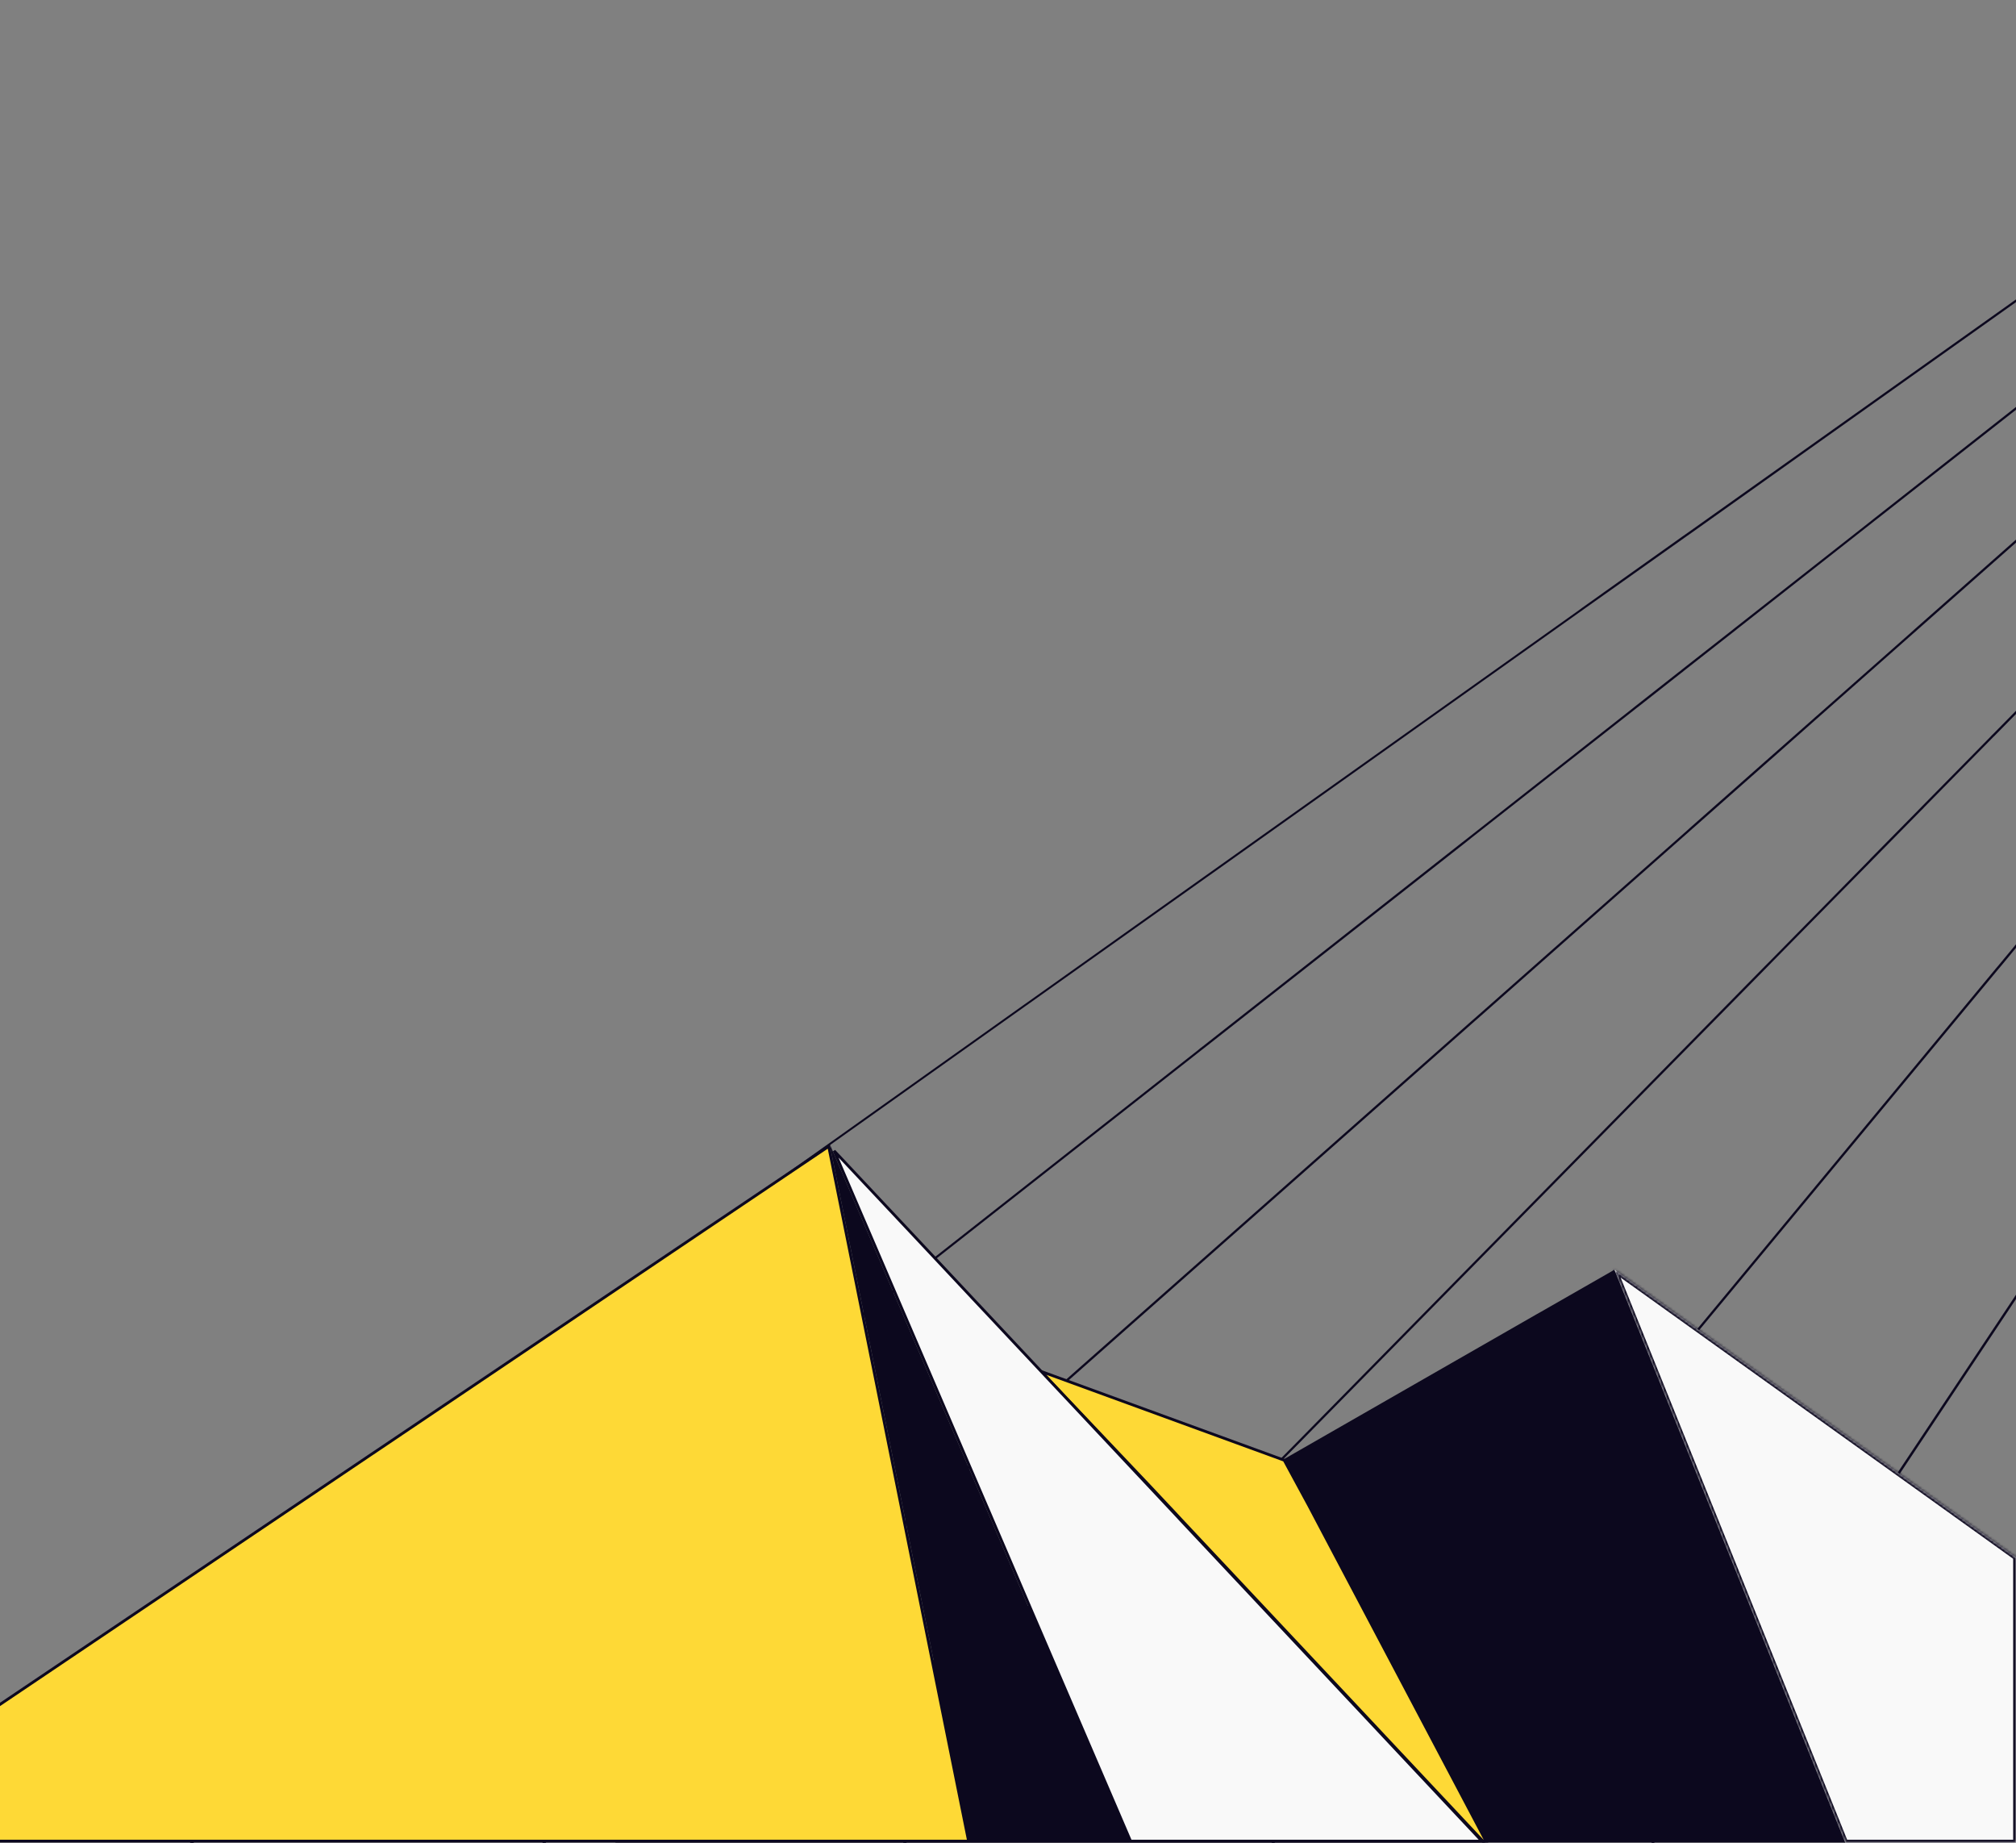 <?xml version="1.0" encoding="UTF-8"?>
<svg xmlns="http://www.w3.org/2000/svg" width="720" height="658" viewBox="0 0 720 658" fill="none">
  <rect x="0" y="0" width="720" height="658" fill="#808080" stroke="none"/>
  <g clip-path="url(#clip0_863_3522)">
    <g clip-path="url(#clip1_863_3522)">
      <path d="M-10.798 627.303L-10.856 626.415L-10.076 625.901L-9.336 625.36L365.399 358.983L366.659 358.099L429.707 313.274L430.671 312.595L431.671 311.882L528.393 243.133L529.244 242.522L530.059 241.945L563.806 217.955L564.989 217.076L571.953 212.122L572.545 211.683L573.175 211.241L600.958 191.492L602.812 190.2L674.974 138.924L798.182 51.343L800.109 49.984L837.004 23.754L840.931 20.97L885.272 -10.553L885.866 -10.962L886.401 -10.505L886.482 -10.449L843.696 19.956L839.769 22.74L801.615 49.884L799.688 51.243L674.405 140.285L604.245 190.167L602.391 191.459L573.939 211.652L572.679 212.536L565.64 217.525L565.048 217.965L564.455 218.373L531.226 241.991L529.596 243.145L432.134 312.436L431.171 313.115L367.417 358.418L366.157 359.302L-9.318 626.22L-10.798 627.303Z" fill="#0C081E"></path>
      <path d="M-4.98 715.193L-4.917 716.143L-4.143 715.538L-3.405 714.966L429.132 374.942L429.833 374.403L523.553 300.745L525.468 299.203L583.942 253.265L584.532 252.796L585.16 252.323L600.348 240.363L600.94 239.923L601.491 239.456L620 224.937L620.7 224.367L621.438 223.796L668.775 186.566L669.659 185.861L670.582 185.153L739.306 131.152L740.263 130.381L741.147 129.676L844.785 48.222L845.669 47.517L846.517 46.846L909.12 -2.35L909.784 -2.855L910.447 -3.392L912.88 -5.307L912.264 -5.82L909.427 -3.57L908.724 -3.062L907.25 -1.887L845.126 46.938L844.279 47.61L843.395 48.314L739.684 129.835L738.763 130.573L737.804 131.313L669.155 185.279L667.387 186.688L620.305 223.686L619.568 224.258L618.868 224.827L600.726 239.045L600.176 239.513L599.584 239.952L584.247 252.014L583.658 252.484L583.032 252.987L523.97 299.425L522.974 300.199L522.014 300.939L429.439 373.722L428.626 374.329L427.965 374.896L-3.468 714.016L-4.206 714.588L-4.98 715.193Z" fill="#0C081E"></path>
      <path d="M2.502 828.02L2.435 827.009L3.207 826.374L3.939 825.71L293.704 569.55L294.436 568.886L295.206 568.219L321.331 545.103L321.882 544.636L322.431 544.138L525.354 364.749L527.261 363.084L602.561 296.524L603.842 295.362L630.59 271.712L631.141 271.245L631.69 270.747L647.777 256.542L648.362 256.011L648.986 255.478L682.148 226.172L683.538 224.91L732.126 181.967L732.897 181.3L733.628 180.637L794.124 127.15L794.858 126.517L795.59 125.853L886.535 45.455L887.304 44.758L888.074 44.092L935.27 2.379L935.894 1.845L936.477 1.284L938.64 -0.614L939.292 -0.134L937.497 1.462L936.29 2.558L889.387 44.005L888.617 44.671L887.848 45.368L796.83 125.832L796.096 126.465L795.364 127.129L734.903 180.552L733.439 181.88L684.742 224.923L684.046 225.554L683.349 226.154L649.968 255.659L649.383 256.19L648.758 256.723L632.527 271.092L631.976 271.559L631.428 272.057L604.972 295.441L604.311 296.008L603.653 296.605L528.83 362.765L526.924 364.43L323.305 544.449L322.717 544.95L322.168 545.448L295.273 569.23L294.503 569.897L293.771 570.561L4.006 826.721L3.272 827.354L2.502 828.02Z" fill="#0C081E"></path>
      <path d="M12.156 973.596L12.227 974.668L12.994 973.94L13.719 973.184L210.788 772.769L212.97 770.563L214.931 768.556L301.093 680.937L301.818 680.181L302.582 679.423L375.988 604.773L376.714 604.017L377.479 603.259L403.825 576.466L404.335 575.971L404.805 575.447L461.168 518.142L464.294 514.981L631.383 345.045L632.727 343.664L667.942 307.883L668.958 306.831L686.183 289.32L686.73 288.792L687.236 288.235L711.802 263.253L712.385 262.691L747.887 226.554L748.507 225.959L792.987 180.733L793.566 180.111L794.184 179.485L844.297 128.533L844.805 128.007L845.423 127.381L928.751 42.658L929.404 41.968L930.058 41.31L963.381 7.409L963.928 6.88L964.472 6.321L965.708 5.07L965.019 4.623L963.491 6.14L962.946 6.699L962.44 7.256L928.861 41.389L928.206 42.048L927.554 42.737L844.409 127.294L843.753 127.923L843.244 128.449L793.058 179.467L792.479 180.09L791.859 180.685L747.417 225.908L746.797 226.503L746.218 227.126L711.914 262.015L711.33 262.577L710.788 263.166L686.293 288.051L685.785 288.578L685.24 289.137L668.049 306.584L667.543 307.14L667.035 307.666L631.495 343.807L630.113 345.191L461.898 516.279L458.772 519.44L404.008 575.131L403.5 575.657L402.989 576.152L377.407 602.186L376.643 602.945L375.917 603.701L302.511 678.351L301.747 679.109L301.021 679.865L212.317 770.083L210.28 772.126L208.063 774.365L13.648 972.112L12.922 972.868L12.156 973.596Z" fill="#0C081E"></path>
      <path d="M202.165 963.368L201.007 963.445L201.584 962.792L355.519 776.989L355.988 776.465L356.417 775.914L423.329 695.171L424.441 693.805L425.594 692.467L430.692 686.283L431.375 685.469L457.843 653.499L458.6 652.618L459.317 651.74L493.331 610.716L493.76 610.165L538.332 556.38L539.05 555.501L539.806 554.62L542.426 551.431L586.316 498.461L586.785 497.937L587.214 497.386L712.885 345.733L713.389 345.146L713.857 344.592L731.204 323.657L731.633 323.106L732.101 322.552L750.129 300.772L751.064 299.664L774.984 270.787L775.451 270.233L775.917 269.648L807.38 231.685L807.884 231.098L808.351 230.544L846.46 184.572L846.925 183.987L847.393 183.433L887.511 135.021L887.869 134.566L966.095 40.181L966.632 39.499L989.332 12.118L990.267 11.01L991.2 9.871L991.962 10.251L991.208 11.163L990.742 11.748L990.275 12.302L968.329 38.772L967.752 39.425L967.215 40.107L888.773 134.752L888.416 135.207L848.37 183.553L847.903 184.107L847.399 184.695L809.327 230.633L808.862 231.218L808.357 231.805L776.858 269.801L776.392 270.385L775.925 270.94L751.969 299.85L751.54 300.402L751.072 300.956L733.007 322.769L732.54 323.323L732.07 323.846L714.834 344.712L714.367 345.266L713.863 345.853L588.011 497.702L587.582 498.254L539.885 555.815L539.129 556.696L538.412 557.574L494.596 610.478L494.557 610.481L494.126 611.002L494.128 611.033L459.396 652.935L458.679 653.813L457.923 654.694L433.32 684.386L432.676 685.198L432.029 685.979L427.502 691.418L426.388 692.753L425.277 694.119L357.214 776.23L356.785 776.782L202.165 963.368Z" fill="#0C081E"></path>
      <path d="M395.075 950.581L396.118 950.512L396.579 949.866L397.002 949.223L480.111 824.33L480.499 823.75L480.85 823.204L550.626 718.364L551.329 717.271L560.926 702.881L561.701 701.692L562.477 700.532L585.196 666.411L585.582 665.801L586.044 665.155L596.236 649.803L596.626 649.254L596.976 648.677L628.267 601.68L628.97 600.587L629.714 599.522L645.763 575.382L646.537 574.192L647.314 573.033L674.655 531.99L675.007 531.443L675.397 530.894L787.851 361.841L788.239 361.262L788.593 360.746L800.623 342.687L800.975 342.141L800.973 342.11L801.363 341.561L817.201 317.742L817.589 317.163L817.979 316.614L839.46 284.298L839.848 283.718L840.238 283.169L867.646 241.968L868.035 241.388L868.386 240.842L899.039 194.749L899.427 194.169L899.817 193.62L930.33 147.752L930.683 147.236L931.07 146.626L1003.56 37.698L1004.02 37.022L1004.44 36.378L1017.25 17.13L1017.64 16.55L1018.03 16.001L1018.38 15.424L1017.58 15.107L1017.12 15.815L1016.35 16.974L1003.36 36.45L1002.94 37.093L1002.52 37.767L930.273 146.309L929.887 146.92L929.533 147.435L898.949 193.401L898.559 193.95L898.171 194.529L867.518 240.622L867.13 241.202L866.74 241.751L839.37 282.95L838.98 283.499L838.592 284.078L817.146 316.33L816.757 316.91L816.367 317.459L800.53 341.278L800.18 341.855L799.79 342.404L787.76 360.463L787.406 360.978L787.02 361.589L674.562 530.581L674.21 531.127L673.822 531.707L645.743 573.906L644.19 576.224L629.623 598.144L628.879 599.208L628.175 600.301L596.179 648.36L595.439 649.486L584.999 665.194L584.153 666.48L560.906 701.406L559.353 703.724L551.238 715.893L550.535 716.986L549.829 718.048L480.054 822.888L479.666 823.467L479.314 824.014L395.959 949.292L395.498 949.938L395.075 950.581Z" fill="#0C081E"></path>
      <path d="M592.144 937.517L591.14 937.584L591.447 936.948L591.793 936.31L620.108 878.956L621.643 875.778L623.219 872.627L658.987 800.133L660.015 798.096L710.353 696.114L711.583 693.601L711.894 693.027L712.164 692.424L713.329 690.101L714.695 687.303L722.288 671.938L722.597 671.333L722.869 670.761L783.845 547.274L784.528 545.875L785.209 544.445L859.282 394.428L859.9 393.218L869.166 374.419L869.784 373.209L883.801 344.741L884.419 343.531L903.432 305.01L903.741 304.405L904.011 303.802L926.035 259.204L926.344 258.599L926.617 258.027L949.291 212.124L949.562 211.522L949.873 210.947L970.699 168.767L971.006 168.131L971.315 167.526L1036.46 35.516L1036.8 34.847L1037.11 34.212L1043.23 21.806L1043.54 21.232L1043.81 20.629L1043.95 20.343L1044.82 20.593L1044.71 20.785L1044.4 21.39L1044.13 21.962L1038.11 34.145L1037.77 34.783L1037.46 35.45L972.006 168.003L971.392 169.275L950.671 211.294L950.36 211.869L950.09 212.471L927.45 258.31L927.139 258.885L926.869 259.487L904.808 304.118L904.538 304.721L904.227 305.295L885.181 343.911L884.91 344.514L884.599 345.089L870.512 373.653L869.894 374.863L860.628 393.662L860.319 394.267L860.012 394.903L785.323 546.16L784.642 547.59L783.959 548.989L723.768 670.855L723.497 671.458L723.188 672.063L714.809 689.018L714.128 690.448L713.445 691.847L712.961 692.741L712.691 693.343L712.38 693.918L711.664 695.411L693.604 731.931L661.326 797.394L660.298 799.431L624.869 871.194L623.332 874.342L621.757 877.493L592.758 936.246L592.144 937.517Z" fill="#0C081E"></path>
      <path d="M789.294 924.449L790.221 924.387L790.451 923.757L790.642 923.129L860.634 699.26L860.862 698.599L861.018 698.034L935.685 459.24L936.162 457.67L945.923 426.439L946.151 425.778L946.376 425.086L959.432 383.297L959.621 382.639L959.849 381.977L974.344 335.571L974.572 334.909L974.763 334.281L989.26 287.905L989.45 287.247L989.677 286.585L1002.73 244.797L1003.18 243.352L1013.07 211.743L1013.32 210.865L1013.62 210.014L1068.86 33.369L1069.05 32.711L1069.24 32.083L1070.9 26.772L1071.1 26.175L1071.22 25.736L1070.36 25.578L1070.19 26.019L1070 26.617L1068.27 32.147L1068.08 32.775L1067.89 33.433L1012.98 209.134L1012.68 209.984L1012.39 210.865L1002.44 242.724L1002.22 243.447L1002 244.2L988.872 286.146L988.681 286.775L988.456 287.466L973.96 333.873L973.733 334.534L973.541 335.162L959.046 381.569L958.818 382.23L958.629 382.889L945.604 424.552L945.153 425.936L935.457 456.978L935.236 457.732L934.977 458.518L860.148 697.784L859.992 698.349L859.764 699.01L789.676 923.193L789.294 924.449Z" fill="#0C081E"></path>
      <path d="M989.655 911.169L990.543 911.11L1003.03 808.591L1003.18 807.412L1003.3 806.235L1006.15 783.092L1009.4 756.077L1009.5 755.301L1013.5 722.574L1013.55 722.171L1013.65 721.395L1013.72 720.621L1013.77 720.218L1015.78 703.777L1015.93 702.413L1036.62 532.458L1036.69 531.746L1036.8 531.092L1043.07 479.293L1043.18 478.639L1043.25 477.958L1049.25 428.606L1049.36 427.892L1049.43 427.21L1054.88 382.418L1054.98 381.673L1055.05 380.899L1059.87 341.349L1059.97 340.542L1060.08 339.766L1064.54 302.947L1064.61 302.235L1064.72 301.52L1069.33 263.43L1069.44 262.776L1069.51 262.095L1076.32 206.198L1076.32 206.167L1097.59 31.405L1097.63 30.879L1097.2 30.846L1097.16 30.848L1096.74 30.846L1096.74 30.876L1096.67 31.527L1068.64 261.753L1068.5 263.116L1063.87 300.961L1063.8 301.704L1063.69 302.419L1059.22 339.146L1059.02 340.759L1054.19 380.34L1054.13 381.114L1054.03 381.89L1048.58 426.743L1048.47 427.458L1048.41 428.17L1042.37 477.585L1042.23 478.948L1035.93 530.75L1035.85 531.401L1035.74 532.085L1015.09 702.069L1014.98 702.753L1014.91 703.435L1012.8 720.744L1012.74 721.117L1012.68 721.89L1012.57 722.666L1012.52 723.07L1008.73 754.244L1008.66 754.895L1008.55 755.64L1002.36 806.727L1002.05 809.086L989.655 911.169Z" fill="#0C081E"></path>
      <path d="M659.013 657.911H219.704L226.337 654.114L228.49 652.881L332.068 593.533L332.984 592.99L357.313 579.035L359.219 577.95L365.901 574.128L366.322 573.881L366.767 573.61L420.623 542.74L421.069 542.493L421.514 542.247L425.524 539.929L429.038 537.932L459.084 520.722L462.475 518.774L464.282 517.738L548.778 469.288L550.535 468.301L576.151 453.631L576.572 453.359L610.652 537.932L611.469 539.929L659.013 657.911Z" fill="#0C081E"></path>
      <mask id="path-4-inside-1_863_3522" fill="white">
        <path d="M719.996 556.079V657.911H659.013L611.469 539.929L610.652 537.932L576.571 453.359L694.677 537.932L697.474 539.929L698.415 540.619L703.241 544.071L719.996 556.079Z"></path>
      </mask>
      <path d="M719.996 556.079V657.911H659.013L611.469 539.929L610.652 537.932L576.571 453.359L694.677 537.932L697.474 539.929L698.415 540.619L703.241 544.071L719.996 556.079Z" fill="#F9F9F9"></path>
      <path d="M719.996 556.079H720.996V555.566L720.579 555.266L719.996 556.079ZM719.996 657.911V658.911H720.996V657.911H719.996ZM659.013 657.911L658.085 658.285L658.338 658.911H659.013V657.911ZM611.469 539.929L612.396 539.555L612.394 539.551L611.469 539.929ZM610.652 537.932L609.724 538.306L609.726 538.31L610.652 537.932ZM576.571 453.359L577.153 452.546L574.359 450.545L575.644 453.733L576.571 453.359ZM694.677 537.932L694.095 538.745L694.096 538.746L694.677 537.932ZM697.474 539.929L698.066 539.123L698.055 539.115L697.474 539.929ZM698.415 540.619L697.823 541.426L697.833 541.433L698.415 540.619ZM703.241 544.071L703.823 543.259L703.823 543.258L703.241 544.071ZM718.996 556.079V657.911H720.996V556.079H718.996ZM719.996 656.911H659.013V658.911H719.996V656.911ZM659.94 657.538L612.396 539.555L610.541 540.303L658.085 658.285L659.94 657.538ZM612.394 539.551L611.577 537.553L609.726 538.31L610.543 540.308L612.394 539.551ZM611.579 537.558L577.499 452.986L575.644 453.733L609.724 538.306L611.579 537.558ZM575.989 454.172L694.095 538.745L695.26 537.119L577.153 452.546L575.989 454.172ZM694.096 538.746L696.893 540.743L698.055 539.115L695.259 537.118L694.096 538.746ZM696.882 540.735L697.823 541.426L699.006 539.813L698.066 539.123L696.882 540.735ZM697.833 541.433L702.659 544.885L703.823 543.258L698.996 539.806L697.833 541.433ZM702.658 544.884L719.414 556.892L720.579 555.266L703.823 543.259L702.658 544.884Z" fill="#0C081E" mask="url(#path-4-inside-1_863_3522)"></path>
      <path d="M491.08 616.344L491.08 616.344L421.436 542.154L421.434 542.152L419.06 539.59L419.057 539.587L417.177 537.59L417.176 537.59L410.42 530.39L410.418 530.389L371.828 489.699L458.652 521.405L467.379 537.5L467.382 537.505L471.983 546.228L471.983 546.229L530.698 657.412H529.616L494.1 619.575L494.099 619.574L491.08 616.344Z" fill="#FED936" stroke="#0C081E"></path>
      <path d="M403.434 657.912H346.534L333.515 593.262L322.774 539.929L322.378 537.932L302.133 437.431L301.737 435.434L296.787 410.901L296.316 408.484L297.282 410.753L307.875 435.434L308.741 437.431L351.904 537.932L352.771 539.929L355.394 546.069L357.943 551.986L367.324 573.882L403.434 657.912Z" fill="#0C081E"></path>
      <path d="M358.407 551.79L358.407 551.789L355.858 545.872L355.857 545.871L353.234 539.733L353.233 539.73L352.368 537.735L352.367 537.733L309.204 437.234L309.203 437.232L308.338 435.237L308.337 435.235L297.907 410.934L321.25 435.777L321.251 435.777L323.131 437.773L323.132 437.774L347.757 464.033L347.758 464.033L349.985 466.4L349.985 466.4L410.696 531.074L410.696 531.074L417.453 538.274L417.453 538.275L419.331 540.269L419.334 540.272L421.707 542.833L421.71 542.836L491.355 617.027L491.356 617.028L494.374 620.257L494.375 620.258L529.249 657.412H403.767L367.787 573.685L367.787 573.684L358.407 551.79Z" fill="#F9F9F9" stroke="#0C081E"></path>
      <path d="M-36.931 633.472L-36.931 633.472L-33.49 631.155L101.371 540.344L101.371 540.344L104.341 538.347L104.341 538.347L131.986 519.732L131.987 519.731L134.634 517.956L134.635 517.956L251.651 439.153L251.652 439.153L256.577 435.849L256.577 435.849L295.974 409.332L296.298 410.996L296.299 411L301.248 435.531L301.249 435.533L301.644 437.529L301.645 437.53L321.89 538.029L321.89 538.031L322.286 540.027L322.286 540.028L333.027 593.36L345.925 657.412H-72.498L-36.931 633.472Z" fill="#FED936" stroke="#0C081E"></path>
    </g>
  </g>
  <defs>
    <clipPath id="clip0_863_3522">
      <path d="M0 0H720V658H0V0Z" fill="white"></path>
    </clipPath>
    <clipPath id="clip1_863_3522">
      <rect width="721" height="658" fill="white"></rect>
    </clipPath>
  </defs>
</svg>
